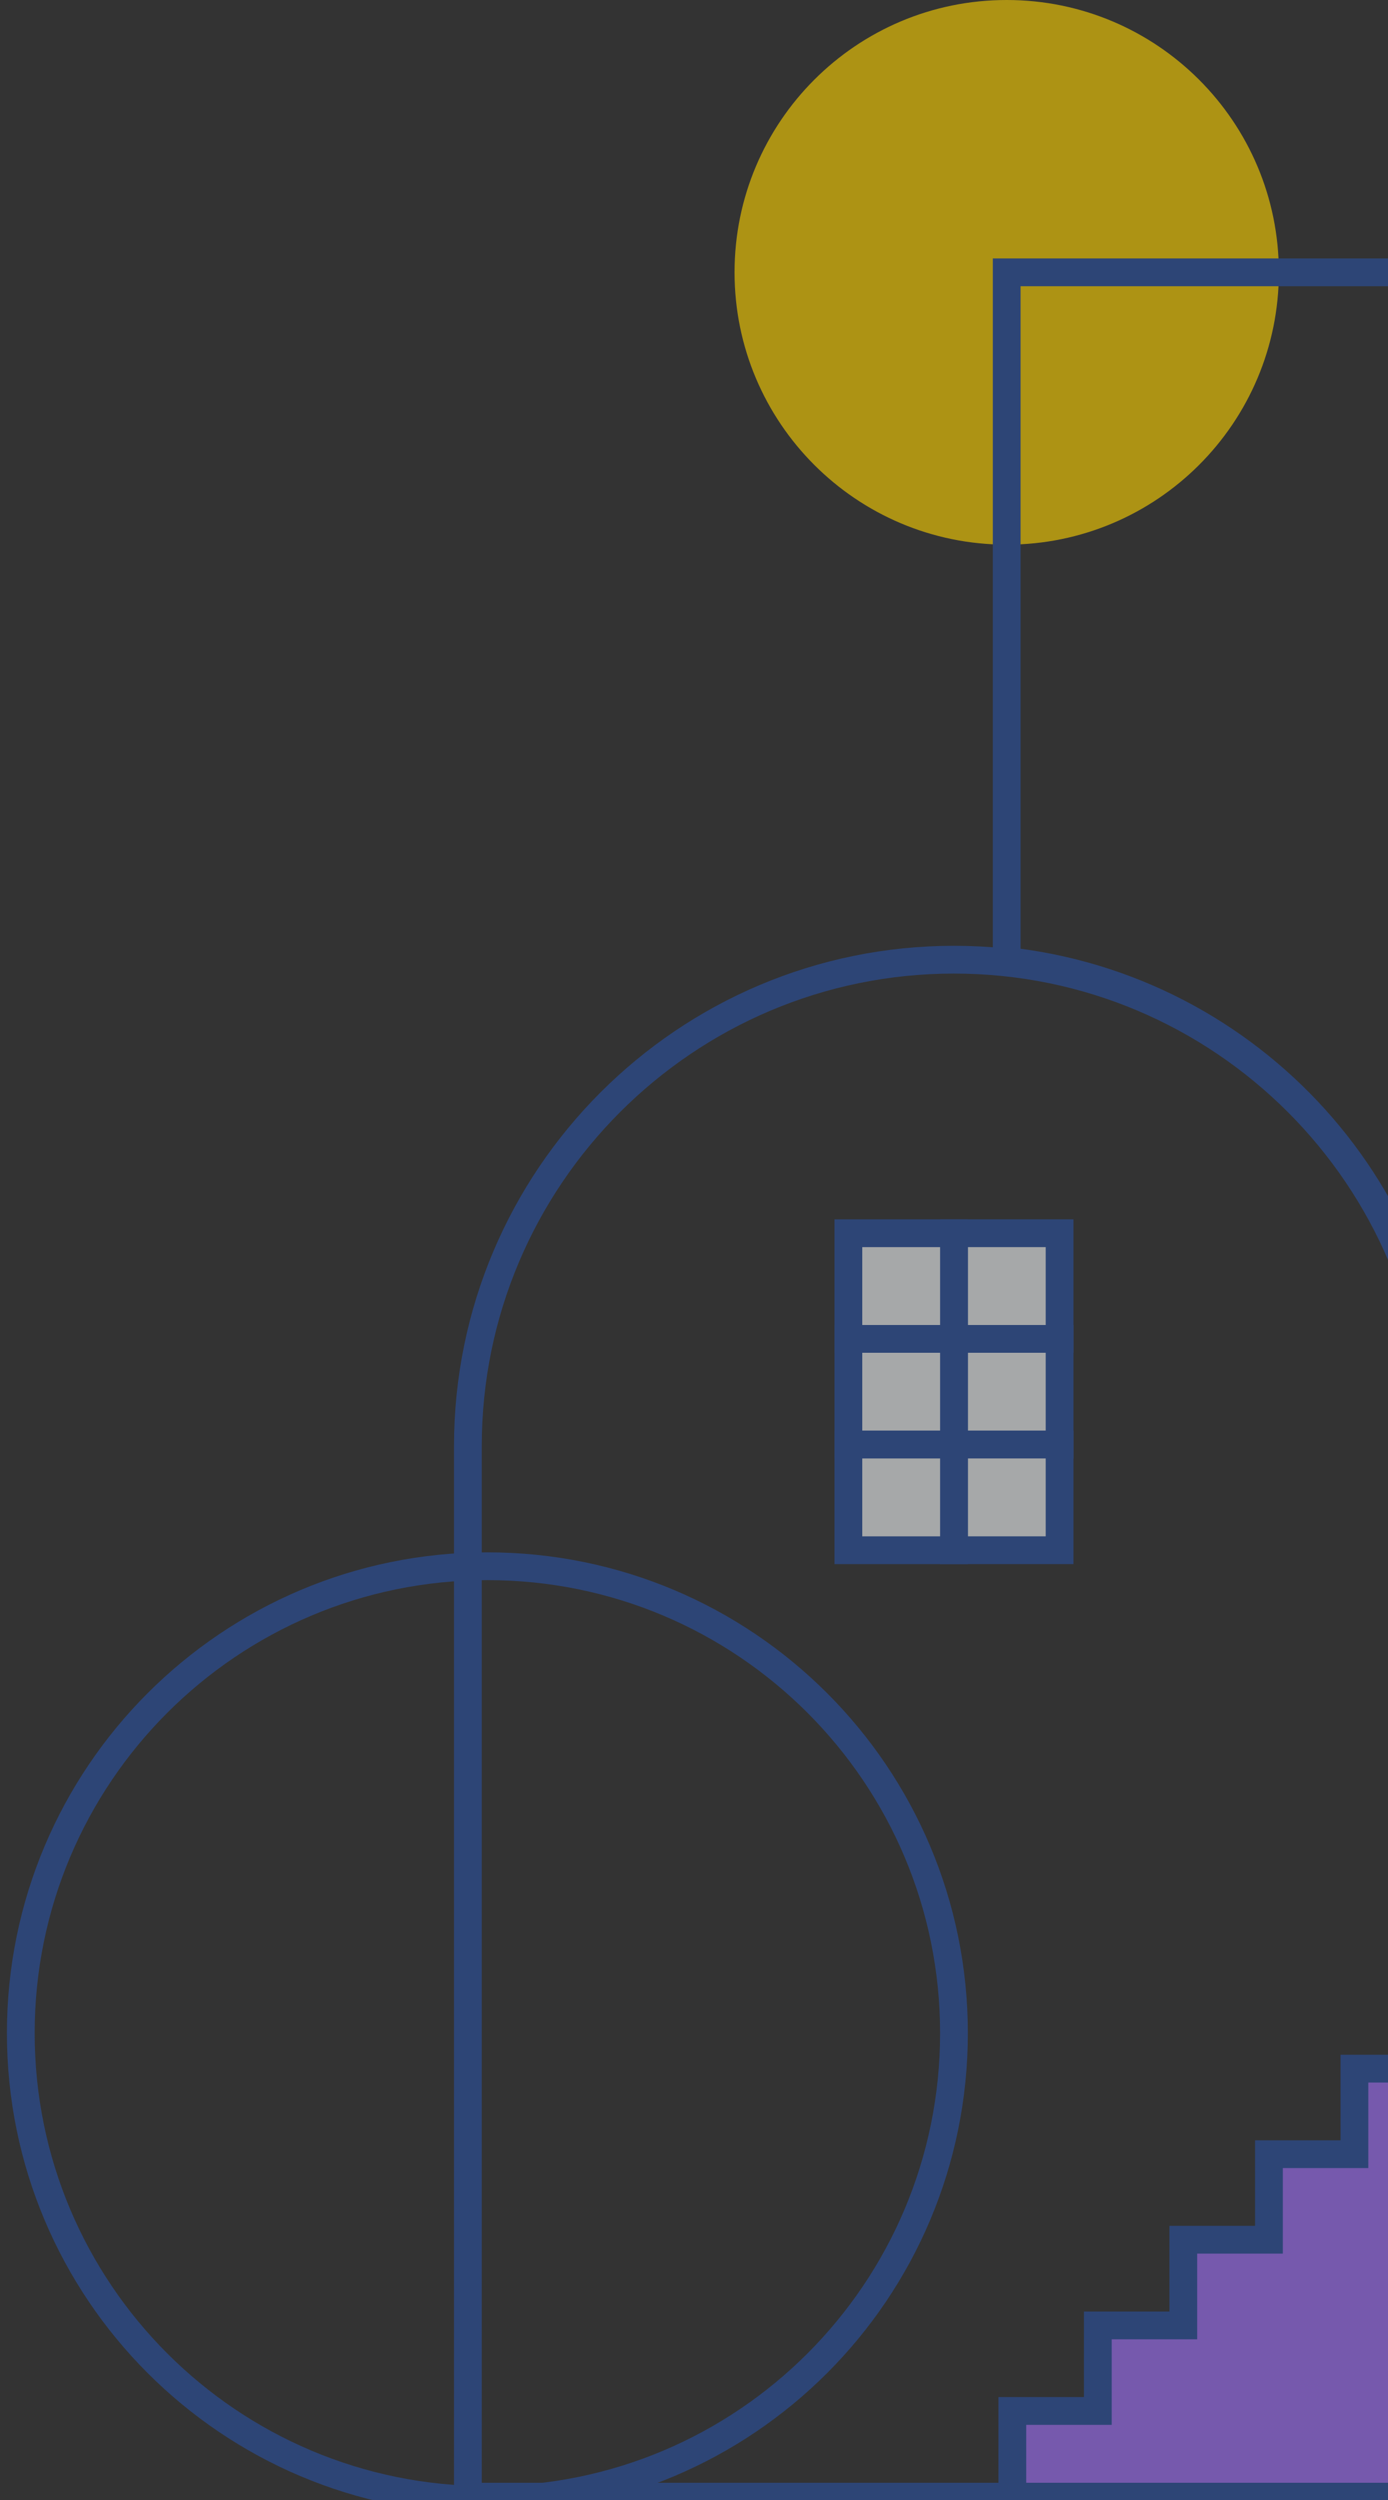 <svg width="100" height="180" viewBox="0 0 100 180" fill="none" xmlns="http://www.w3.org/2000/svg">
<rect x="0" y="0" width="100" height="180" fill="#333333" stroke="none"/>
<g opacity="0.6">
<path d="M68.73 69.097C49.408 69.097 33.709 84.785 33.709 104.118V179.759H103.751V104.118C103.751 84.796 88.063 69.097 68.73 69.097Z" stroke="#2951A3" stroke-width="2" stroke-miterlimit="10"/>
<path d="M72.528 39.215C61.7 39.215 52.921 30.436 52.921 19.607C52.921 8.778 61.7 0 72.528 0C83.357 0 92.136 8.778 92.136 19.607C92.136 30.436 83.357 39.215 72.528 39.215Z" fill="#FFD300"/>
<path d="M35.114 180C16.549 180 1.498 164.95 1.498 146.384C1.498 127.819 16.549 112.769 35.114 112.769C53.679 112.769 68.73 127.819 68.73 146.384C68.73 164.95 53.679 180 35.114 180Z" stroke="#2951A3" stroke-width="2" stroke-miterlimit="10"/>
<path d="M68.731 88.792H76.339V96.4H68.731V88.792Z" fill="#F4F7F9"/>
<path d="M68.731 88.792H76.339V96.4H68.731V88.792Z" stroke="#2951A3" stroke-width="2" stroke-miterlimit="10"/>
<path d="M61.123 88.793H68.731V96.4H61.123V88.793Z" fill="#F4F7F9"/>
<path d="M61.123 88.793H68.731V96.4H61.123V88.793Z" stroke="#2951A3" stroke-width="2" stroke-miterlimit="10"/>
<path d="M68.731 96.4H76.339V104.008H68.731V96.4Z" fill="#F4F7F9"/>
<path d="M68.731 96.4H76.339V104.008H68.731V96.4Z" stroke="#2951A3" stroke-width="2" stroke-miterlimit="10"/>
<path d="M61.123 96.4H68.731V104.008H61.123V96.4Z" fill="#F4F7F9"/>
<path d="M61.123 96.4H68.731V104.008H61.123V96.4Z" stroke="#2951A3" stroke-width="2" stroke-miterlimit="10"/>
<path d="M68.731 104.008H76.339V111.616H68.731V104.008Z" fill="#F4F7F9"/>
<path d="M68.731 104.008H76.339V111.616H68.731V104.008Z" stroke="#2951A3" stroke-width="2" stroke-miterlimit="10"/>
<path d="M61.123 104.009H68.731V111.617H61.123V104.009Z" fill="#F4F7F9"/>
<path d="M61.123 104.009H68.731V111.617H61.123V104.009Z" stroke="#2951A3" stroke-width="2" stroke-miterlimit="10"/>
<path d="M72.529 69.196V19.607H103.751V104.008C103.751 85.949 90.083 71.095 72.54 69.196H72.529Z" stroke="#2951A3" stroke-width="2" stroke-miterlimit="10"/>
<path d="M79.094 173.589V167.43H85.252V161.26H91.422V155.101H97.581V148.943H103.751V155.101V179.759H79.094H72.935V173.589H79.094Z" fill="#A373FF" stroke="#2951A3" stroke-width="2" stroke-miterlimit="10"/>
</g>
</svg>
